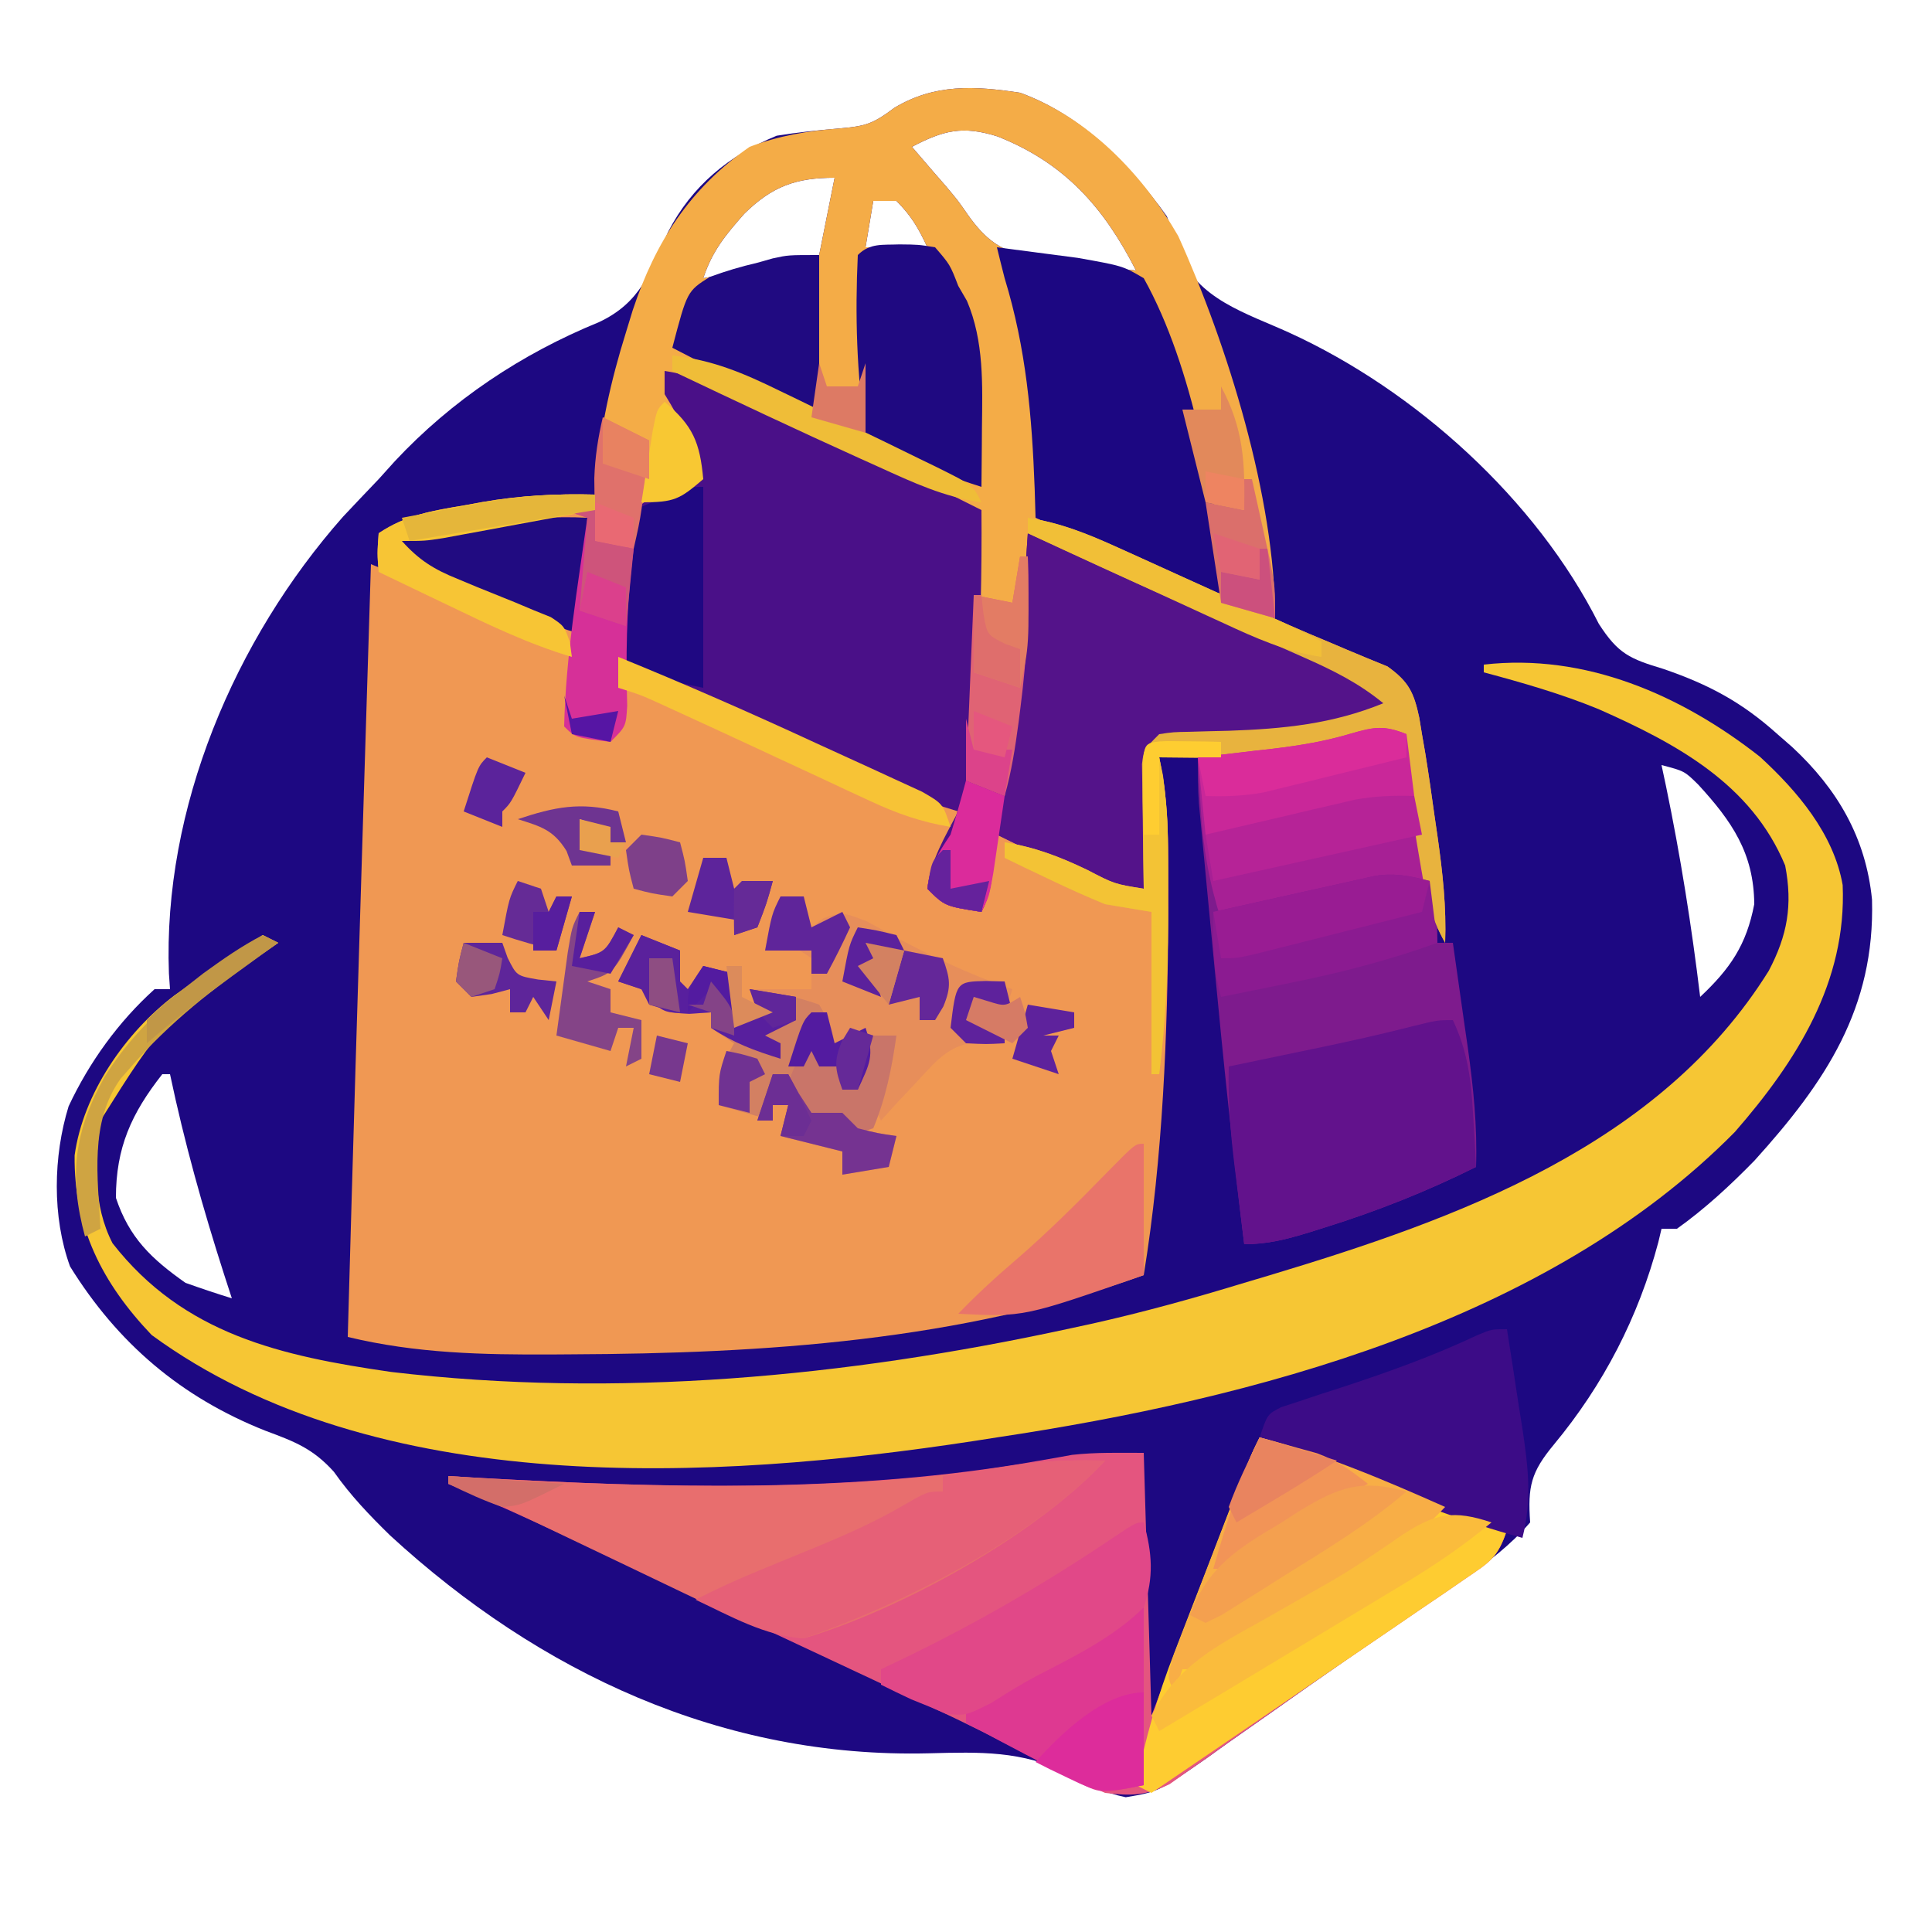 <?xml version="1.0" encoding="UTF-8"?>
<svg version="1.1" xmlns="http://www.w3.org/2000/svg" width="250" height="250">
<path d="M0 0 C7.998 2.908 14.109 9.194 19 16 C19.572 17.524 20.097 19.066 20.562 20.625 C22.889 26.725 29.285 28.517 34.828 31.047 C51.123 38.491 66.768 52.583 74.891 68.73 C77.4 72.62 78.891 73.246 83.25 74.562 C89.131 76.582 93.391 78.858 98 83 C98.626 83.547 99.253 84.093 99.898 84.656 C105.748 90.086 109.445 96.389 110.238 104.41 C110.631 118.443 104.235 128.002 95.035 138.172 C91.908 141.374 88.647 144.395 85 147 C84.34 147 83.68 147 83 147 C82.797 147.857 82.797 147.857 82.59 148.73 C80.011 158.445 75.484 167.201 69.062 174.938 C66.118 178.494 65.674 180.33 66 185 C63.442 187.95 60.554 190.154 57.352 192.363 C56.439 192.996 55.526 193.629 54.586 194.281 C53.609 194.952 52.632 195.622 51.625 196.312 C50.615 197.007 49.605 197.702 48.565 198.418 C46.447 199.874 44.328 201.33 42.208 202.784 C39.056 204.962 35.926 207.17 32.801 209.387 C30.847 210.758 28.892 212.129 26.938 213.5 C26.029 214.153 25.12 214.805 24.184 215.478 C17.897 219.848 17.897 219.848 13.672 220.562 C10.783 219.954 8.844 219.006 6.312 217.5 C0.171 214.513 -5.154 214.707 -11.811 214.876 C-38.478 215.54 -62.186 204.452 -81.508 186.695 C-84.194 184.069 -86.626 181.531 -88.793 178.453 C-91.515 175.427 -93.889 174.537 -97.688 173.125 C-108.567 168.8 -116.76 161.839 -122.938 151.875 C-125.271 145.461 -125.112 137.603 -123.121 131.152 C-120.454 125.456 -116.683 120.223 -112 116 C-111.34 116 -110.68 116 -110 116 C-110.046 115.331 -110.093 114.662 -110.141 113.973 C-110.944 92.602 -101.636 70.735 -87.625 54.875 C-86.091 53.243 -84.549 51.618 -83 50 C-82.313 49.238 -81.626 48.476 -80.918 47.691 C-73.526 39.778 -64.517 33.782 -54.5 29.688 C-49.146 27.18 -47.838 23.251 -45.555 18.02 C-42.478 12.043 -37.663 8.094 -31.5 5.562 C-28.785 5.126 -26.17 4.849 -23.438 4.625 C-20.025 4.322 -19.113 4.085 -16.25 1.938 C-11.023 -1.179 -5.919 -0.893 0 0 Z M-14 7 C-13.625 7.436 -13.25 7.871 -12.863 8.32 C-12.352 8.916 -11.84 9.511 -11.312 10.125 C-10.481 11.078 -10.481 11.078 -9.633 12.051 C-8 14 -8 14 -6.805 15.73 C-4.484 19.017 -2.567 20.413 1.25 21.312 C2.828 21.575 4.412 21.803 6 22 C7.278 22.164 7.278 22.164 8.582 22.332 C10.718 22.584 12.859 22.796 15 23 C10.817 14.802 5.767 9.091 -2.926 5.652 C-7.443 4.232 -9.929 4.866 -14 7 Z M-35.684 15.652 C-38.13 18.427 -39.818 20.453 -41 24 C-39.25 23.689 -37.5 23.376 -35.75 23.062 C-34.775 22.888 -33.801 22.714 -32.797 22.535 C-30.516 22.099 -28.253 21.563 -26 21 C-25.34 17.7 -24.68 14.4 -24 11 C-28.995 11 -32.067 12.103 -35.684 15.652 Z M-19 14 C-19.33 15.98 -19.66 17.96 -20 20 C-17.36 20 -14.72 20 -12 20 C-13.152 17.532 -14.048 15.952 -16 14 C-16.99 14 -17.98 14 -19 14 Z M83 87 C83.193 87.909 83.387 88.818 83.586 89.754 C85.462 98.807 86.893 107.82 88 117 C91.895 113.339 93.992 110.272 95 105 C94.954 98.405 92.102 94.265 87.754 89.531 C85.971 87.776 85.971 87.776 83 87 Z M-111 127 C-115.005 132.087 -117 136.515 -117 143 C-115.275 148.175 -112.413 150.885 -108 154 C-106.014 154.708 -104.015 155.382 -102 156 C-102.326 154.996 -102.652 153.992 -102.988 152.957 C-105.744 144.368 -108.139 135.834 -110 127 C-110.33 127 -110.66 127 -111 127 Z " fill="#1D0882" transform="translate(132,12)"/>
<path d="M0 0 C0 1.32 0 2.64 0 4 C2.475 4.495 2.475 4.495 5 5 C4.67 9.62 4.34 14.24 4 19 C5.847 19.857 7.694 20.714 9.598 21.598 C34.975 33.376 34.975 33.376 47 39 C46.25 43.75 46.25 43.75 44 46 C43.932 48.066 43.932 48.066 45 50 C47.49 51.297 47.49 51.297 50 52 C50.66 48.7 51.32 45.4 52 42 C57.106 43.518 61.805 45.706 66.609 47.977 C68.873 49.131 68.873 49.131 71 49 C70.977 47.724 70.954 46.448 70.93 45.133 C70.911 43.464 70.893 41.794 70.875 40.125 C70.858 39.283 70.841 38.441 70.824 37.574 C70.818 36.769 70.811 35.963 70.805 35.133 C70.794 34.389 70.784 33.646 70.773 32.879 C71 31 71 31 73 29 C74.812 28.729 74.812 28.729 77 28.691 C77.801 28.668 78.601 28.645 79.427 28.621 C80.276 28.602 81.125 28.582 82 28.562 C89.055 28.314 95.393 27.7 102 25 C98.793 22.373 95.508 20.746 91.723 19.074 C90.812 18.669 90.812 18.669 89.883 18.256 C87.945 17.395 86.004 16.541 84.062 15.688 C81.532 14.568 79.002 13.446 76.473 12.324 C75.853 12.05 75.234 11.776 74.596 11.494 C68.365 8.732 62.179 5.877 56 3 C56 2.34 56 1.68 56 1 C60.108 1.647 63.523 2.983 67.305 4.695 C68.2 5.098 68.2 5.098 69.113 5.508 C71.037 6.375 72.956 7.249 74.875 8.125 C76.19 8.724 77.506 9.323 78.822 9.922 C80.768 10.809 82.714 11.696 84.659 12.585 C88.142 14.173 91.639 15.709 95.176 17.172 C95.875 17.469 96.575 17.767 97.295 18.074 C99.038 18.812 100.79 19.528 102.543 20.242 C105.296 22.212 105.959 23.61 106.656 26.891 C106.77 27.587 106.883 28.283 107 29 C107.14 29.804 107.28 30.609 107.424 31.438 C107.864 34.141 108.251 36.849 108.625 39.562 C108.826 40.942 108.826 40.942 109.031 42.35 C109.678 46.937 110.17 51.354 110 56 C108.251 52.887 107.515 50.092 106.93 46.578 C106.756 45.553 106.582 44.529 106.402 43.473 C106.228 42.409 106.054 41.346 105.875 40.25 C105.602 38.632 105.602 38.632 105.324 36.98 C104.877 34.321 104.436 31.661 104 29 C103.348 29.133 102.695 29.266 102.023 29.402 C99.35 29.942 96.676 30.472 94 31 C92.966 31.205 91.932 31.41 90.867 31.621 C87.278 32.095 83.737 32.108 80.125 32.062 C79.437 32.058 78.748 32.053 78.039 32.049 C76.359 32.037 74.68 32.019 73 32 C73.161 32.762 73.322 33.524 73.488 34.309 C74.172 39.242 74.191 44.088 74.188 49.062 C74.187 50.14 74.187 51.217 74.187 52.328 C74.082 67.82 73.493 83.686 71 99 C47.296 107.514 21.894 109.146 -3.062 109.25 C-4.27 109.258 -4.27 109.258 -5.502 109.267 C-14.538 109.312 -23.158 109.135 -32 107 C-31.36 83.769 -30.654 60.541 -29.938 37.312 C-29.914 36.565 -29.891 35.818 -29.868 35.048 C-29.579 25.699 -29.29 16.349 -29 7 C-27.088 7.79 -25.176 8.581 -23.265 9.374 C-22.2 9.814 -21.135 10.255 -20.039 10.709 C-16.356 12.273 -12.814 13.995 -9.25 15.812 C-8.636 16.124 -8.023 16.435 -7.391 16.756 C-5.925 17.5 -4.462 18.249 -3 19 C-3.662 15.911 -3.662 15.911 -5.934 14.881 C-6.76 14.539 -7.586 14.196 -8.438 13.844 C-9.332 13.461 -10.227 13.078 -11.148 12.684 C-12.089 12.293 -13.03 11.902 -14 11.5 C-15.858 10.729 -17.713 9.948 -19.562 9.156 C-20.389 8.814 -21.215 8.472 -22.066 8.119 C-24 7 -24 7 -25 4 C-21.584 3.327 -18.167 2.663 -14.75 2 C-13.782 1.809 -12.814 1.618 -11.816 1.422 C-10.882 1.241 -9.947 1.061 -8.984 0.875 C-8.126 0.707 -7.267 0.54 -6.382 0.367 C-4 0 -4 0 0 0 Z " fill="#F09853" transform="translate(77,66)"/>
<path d="M0 0 C8.805 3.202 15.854 10.533 20.461 18.539 C26.833 32.622 33 52.465 33 68 C26.298 65.937 19.986 63.314 13.625 60.375 C11.868 59.569 10.11 58.764 8.352 57.961 C7.587 57.608 6.822 57.255 6.034 56.892 C3.868 55.905 3.868 55.905 1 55 C1 55.66 1 56.32 1 57 C1.546 57.168 2.092 57.336 2.655 57.509 C8.327 59.318 13.597 61.569 18.938 64.188 C28.206 68.659 37.576 72.868 47 77 C47 77.99 47 78.98 47 80 C39.562 83.04 32.267 83.453 24.339 83.709 C20.347 83.437 20.347 83.437 17 85 C16.914 86.343 16.893 87.69 16.902 89.035 C16.906 89.844 16.909 90.653 16.912 91.486 C16.92 92.336 16.929 93.187 16.938 94.062 C16.942 94.917 16.947 95.771 16.951 96.65 C16.963 98.767 16.981 100.883 17 103 C13.514 104.162 13.136 103.886 9.988 102.348 C9.231 101.983 8.474 101.619 7.693 101.244 C6.908 100.854 6.122 100.464 5.312 100.062 C4.515 99.676 3.718 99.29 2.896 98.893 C0.927 97.937 -1.038 96.973 -3 96 C-3.144 97.279 -3.289 98.558 -3.438 99.875 C-3.706 102.257 -3.922 103.845 -5 106 C-9.75 105.25 -9.75 105.25 -12 103 C-11.608 99.338 -9.684 96.222 -8 93 C-9.257 92.609 -9.257 92.609 -10.539 92.211 C-14.27 90.906 -17.809 89.32 -21.375 87.629 C-22.063 87.306 -22.75 86.983 -23.458 86.65 C-25.64 85.624 -27.82 84.593 -30 83.562 C-31.463 82.874 -32.927 82.186 -34.391 81.498 C-40.289 78.721 -46.179 75.937 -52 73 C-51.036 63.59 -51.036 63.59 -50 59 C-51.65 58.67 -53.3 58.34 -55 58 C-55 56.68 -55 55.36 -55 54 C-55.651 54.121 -56.301 54.242 -56.972 54.367 C-59.918 54.914 -62.865 55.457 -65.812 56 C-66.837 56.191 -67.861 56.382 -68.916 56.578 C-69.899 56.759 -70.882 56.939 -71.895 57.125 C-73.253 57.376 -73.253 57.376 -74.64 57.633 C-77 58 -77 58 -80 58 C-77.8 60.455 -75.854 61.678 -72.805 62.902 C-71.608 63.402 -71.608 63.402 -70.387 63.912 C-68.707 64.598 -67.025 65.278 -65.34 65.951 C-64.544 66.286 -63.749 66.62 -62.93 66.965 C-62.2 67.26 -61.47 67.555 -60.718 67.859 C-59 69 -59 69 -58.254 71.127 C-58.17 71.745 -58.086 72.363 -58 73 C-63.567 71.339 -68.658 68.889 -73.875 66.375 C-74.754 65.955 -75.633 65.535 -76.539 65.102 C-78.694 64.071 -80.848 63.037 -83 62 C-83.188 59.625 -83.188 59.625 -83 57 C-79.389 54.593 -76.002 54.081 -71.812 53.375 C-70.717 53.174 -70.717 53.174 -69.6 52.969 C-64.666 52.112 -60.006 51.875 -55 52 C-54.963 51.406 -54.925 50.811 -54.887 50.199 C-54.356 43.514 -53 37.393 -51 31 C-50.711 30.056 -50.422 29.113 -50.125 28.141 C-47.189 19.284 -42.722 12.358 -35 7 C-31.116 5.534 -27.539 4.942 -23.438 4.625 C-20.025 4.322 -19.113 4.085 -16.25 1.938 C-11.023 -1.179 -5.919 -0.893 0 0 Z M-14 7 C-13.625 7.436 -13.25 7.871 -12.863 8.32 C-12.352 8.916 -11.84 9.511 -11.312 10.125 C-10.481 11.078 -10.481 11.078 -9.633 12.051 C-8 14 -8 14 -6.805 15.73 C-4.484 19.017 -2.567 20.413 1.25 21.312 C2.828 21.575 4.412 21.803 6 22 C7.278 22.164 7.278 22.164 8.582 22.332 C10.718 22.584 12.859 22.796 15 23 C10.817 14.802 5.767 9.091 -2.926 5.652 C-7.443 4.232 -9.929 4.866 -14 7 Z M-35.684 15.652 C-38.13 18.427 -39.818 20.453 -41 24 C-39.25 23.689 -37.5 23.376 -35.75 23.062 C-34.775 22.888 -33.801 22.714 -32.797 22.535 C-30.516 22.099 -28.253 21.563 -26 21 C-25.34 17.7 -24.68 14.4 -24 11 C-28.995 11 -32.067 12.103 -35.684 15.652 Z M-19 14 C-19.33 15.98 -19.66 17.96 -20 20 C-17.36 20 -14.72 20 -12 20 C-13.152 17.532 -14.048 15.952 -16 14 C-16.99 14 -17.98 14 -19 14 Z " fill="#F4AC47" transform="translate(132,12)"/>
<path d="M0 0 C4.15 0.641 7.537 2.021 11.332 3.801 C11.927 4.078 12.523 4.356 13.136 4.642 C15.031 5.527 16.922 6.42 18.812 7.312 C20.071 7.901 21.329 8.489 22.588 9.076 C28.768 11.967 34.917 14.909 41 18 C41.071 25.911 40.858 33.785 40.5 41.688 C40.452 42.783 40.405 43.878 40.355 45.006 C40.239 47.671 40.121 50.335 40 53 C41.32 53.66 42.64 54.32 44 55 C45.174 43.675 46.285 32.365 47 21 C53.252 22.924 59.069 25.31 64.938 28.188 C74.206 32.659 83.576 36.868 93 41 C93 41.99 93 42.98 93 44 C85.562 47.04 78.267 47.453 70.339 47.709 C66.347 47.437 66.347 47.437 63 49 C62.914 50.343 62.893 51.69 62.902 53.035 C62.906 53.844 62.909 54.653 62.912 55.486 C62.92 56.336 62.929 57.187 62.938 58.062 C62.942 58.917 62.947 59.771 62.951 60.65 C62.963 62.767 62.981 64.883 63 67 C59.514 68.162 59.136 67.886 55.988 66.348 C55.231 65.983 54.474 65.619 53.693 65.244 C52.515 64.659 52.515 64.659 51.312 64.062 C50.515 63.676 49.718 63.29 48.896 62.893 C46.927 61.937 44.962 60.973 43 60 C42.856 61.279 42.711 62.557 42.562 63.875 C42.294 66.257 42.078 67.845 41 70 C36.25 69.25 36.25 69.25 34 67 C34.392 63.338 36.316 60.222 38 57 C37.162 56.74 36.324 56.479 35.461 56.211 C31.73 54.906 28.191 53.32 24.625 51.629 C23.594 51.144 23.594 51.144 22.542 50.65 C20.36 49.624 18.18 48.593 16 47.562 C14.537 46.874 13.073 46.186 11.609 45.498 C5.711 42.721 -0.179 39.937 -6 37 C-5.896 33.911 -5.706 30.834 -5.5 27.75 C-5.472 26.877 -5.443 26.005 -5.414 25.105 C-5.216 22.504 -4.973 20.425 -4 18 C-1.528 16.024 0.994 14.943 4 14 C3.484 9.559 2.342 6.768 0 3 C0 2.01 0 1.02 0 0 Z " fill="#4A1088" transform="translate(86,48)"/>
<path d="M0 0 C7.442 2.056 14.508 4.708 21.625 7.688 C22.629 8.103 23.633 8.519 24.668 8.947 C27.114 9.961 29.558 10.978 32 12 C30.792 15.623 29.746 16.147 26.645 18.266 C25.722 18.902 24.8 19.538 23.849 20.193 C22.847 20.872 21.845 21.551 20.812 22.25 C19.277 23.299 19.277 23.299 17.711 24.369 C15.561 25.838 13.41 27.304 11.257 28.768 C8.079 30.946 4.931 33.161 1.789 35.391 C-0.161 36.761 -2.112 38.13 -4.062 39.5 C-5.425 40.479 -5.425 40.479 -6.815 41.478 C-7.672 42.073 -8.528 42.668 -9.41 43.281 C-10.526 44.071 -10.526 44.071 -11.664 44.877 C-14.749 46.36 -16.597 46.418 -20 46 C-22.573 44.917 -24.918 43.802 -27.359 42.48 C-28.785 41.738 -30.211 40.998 -31.639 40.259 C-32.363 39.881 -33.088 39.503 -33.835 39.113 C-37.191 37.388 -40.599 35.777 -44.016 34.176 C-45.015 33.706 -45.015 33.706 -46.034 33.226 C-48.105 32.253 -50.178 31.283 -52.25 30.312 C-53.722 29.622 -55.195 28.931 -56.667 28.24 C-61.11 26.156 -65.554 24.077 -70 22 C-70.696 21.675 -71.393 21.349 -72.111 21.014 C-76.634 18.901 -81.16 16.793 -85.688 14.688 C-86.832 14.155 -87.976 13.622 -89.155 13.073 C-94.406 10.637 -99.661 8.238 -105 6 C-105 5.67 -105 5.34 -105 5 C-103.797 5.072 -102.595 5.144 -101.355 5.219 C-77.097 6.577 -52.557 7.259 -28.555 3.016 C-27.803 2.886 -27.052 2.755 -26.277 2.621 C-25.291 2.442 -25.291 2.442 -24.285 2.26 C-21.209 1.91 -18.096 2 -15 2 C-14.67 13.22 -14.34 24.44 -14 36 C-13.073 33.569 -12.146 31.138 -11.191 28.633 C-10.295 26.283 -9.398 23.933 -8.501 21.583 C-7.877 19.948 -7.253 18.313 -6.63 16.677 C-5.735 14.329 -4.838 11.981 -3.941 9.633 C-3.662 8.899 -3.383 8.166 -3.095 7.41 C-1.114 2.228 -1.114 2.228 0 0 Z " fill="#E4557F" transform="translate(163,186)"/>
<path d="M0 0 C13.112 -1.5 25.537 3.919 35.723 11.914 C40.562 16.347 45.283 21.899 46.441 28.523 C46.974 41.061 40.511 51.273 32.484 60.484 C8.184 85.09 -29.883 95.032 -63 100 C-63.974 100.152 -64.949 100.305 -65.953 100.462 C-99.588 105.618 -143.359 107.989 -172.375 86.75 C-178.765 80.055 -182.466 72.773 -182.344 63.5 C-181.246 55.517 -175.8 47.654 -169.462 42.829 C-165.713 40.11 -161.875 37.535 -158 35 C-157.34 35.33 -156.68 35.66 -156 36 C-156.701 36.485 -157.403 36.969 -158.125 37.469 C-170.939 46.185 -170.939 46.185 -179 59 C-179.71 64.417 -179.99 69.903 -177.438 74.875 C-168.229 86.68 -155.617 89.473 -141.373 91.531 C-112.224 94.974 -82.555 92.165 -54 86 C-52.331 85.64 -52.331 85.64 -50.627 85.272 C-43.996 83.785 -37.498 81.985 -31 80 C-29.931 79.682 -28.863 79.364 -27.762 79.036 C-3.372 71.698 22.761 62.286 36.875 39.625 C39.293 35.024 39.988 31.12 39 26 C34.628 15.435 24.911 10.216 14.861 5.764 C10.035 3.783 5.035 2.347 0 1 C0 0.67 0 0.34 0 0 Z " fill="#F6C634" transform="translate(192,86)"/>
<path d="M0 0 C0.672 3.749 1.337 7.499 2 11.25 C2.191 12.313 2.382 13.377 2.578 14.473 C2.759 15.497 2.939 16.522 3.125 17.578 C3.293 18.521 3.46 19.463 3.633 20.435 C4 23 4 23 4 27 C4.66 27 5.32 27 6 27 C6.508 30.52 7.005 34.041 7.5 37.562 C7.643 38.553 7.786 39.544 7.934 40.564 C8.659 45.765 9.177 50.75 9 56 C2.659 59.157 -3.749 61.701 -10.5 63.812 C-11.194 64.031 -11.888 64.25 -12.604 64.475 C-15.511 65.362 -17.943 66 -21 66 C-22.473 54.014 -23.725 42.015 -24.86 29.993 C-25.129 27.145 -25.402 24.298 -25.676 21.451 C-25.849 19.628 -26.022 17.804 -26.195 15.98 C-26.277 15.136 -26.358 14.291 -26.441 13.421 C-26.515 12.635 -26.589 11.849 -26.665 11.04 C-26.73 10.354 -26.795 9.668 -26.862 8.961 C-27.002 6.978 -27 4.988 -27 3 C-25.389 2.818 -25.389 2.818 -23.746 2.633 C-22.31 2.464 -20.874 2.295 -19.438 2.125 C-18.733 2.046 -18.029 1.968 -17.303 1.887 C-13.773 1.464 -10.65 0.895 -7.223 -0.133 C-4.012 -0.997 -3.026 -0.933 0 0 Z " fill="#7E1B8D" transform="translate(182,95)"/>
<path d="M0 0 C6.252 1.924 12.069 4.31 17.938 7.188 C27.206 11.659 36.576 15.868 46 20 C46 20.99 46 21.98 46 23 C38.562 26.04 31.267 26.453 23.339 26.709 C19.347 26.437 19.347 26.437 16 28 C15.914 29.343 15.893 30.69 15.902 32.035 C15.907 33.248 15.907 33.248 15.912 34.486 C15.92 35.336 15.929 36.187 15.938 37.062 C15.942 37.917 15.947 38.771 15.951 39.65 C15.963 41.767 15.981 43.883 16 46 C12.514 47.162 12.136 46.886 8.988 45.348 C7.852 44.801 7.852 44.801 6.693 44.244 C5.908 43.854 5.122 43.464 4.312 43.062 C3.515 42.676 2.718 42.29 1.896 41.893 C-0.073 40.937 -2.038 39.973 -4 39 C-4.144 40.279 -4.289 41.557 -4.438 42.875 C-4.706 45.257 -4.922 46.845 -6 49 C-10.75 48.25 -10.75 48.25 -13 46 C-12.611 42.987 -11.735 41.603 -10 39 C-9.292 36.679 -8.62 34.346 -8 32 C-6.35 32.66 -4.7 33.32 -3 34 C-1.826 22.675 -0.715 11.365 0 0 Z " fill="#54138A" transform="translate(133,69)"/>
<path d="M0 0 C7.442 2.056 14.508 4.708 21.625 7.688 C22.629 8.103 23.633 8.519 24.668 8.947 C27.114 9.961 29.558 10.978 32 12 C30.792 15.623 29.746 16.147 26.645 18.266 C25.722 18.902 24.799 19.538 23.848 20.193 C22.846 20.872 21.845 21.551 20.812 22.25 C19.793 22.949 18.774 23.649 17.724 24.369 C14.488 26.587 11.244 28.794 8 31 C5.859 32.463 3.718 33.927 1.578 35.391 C-3.609 38.936 -8.802 42.472 -14 46 C-14.66 45.67 -15.32 45.34 -16 45 C-14.817 39.016 -13.221 33.429 -10.996 27.754 C-10.713 27.017 -10.429 26.28 -10.137 25.52 C-9.243 23.198 -8.341 20.881 -7.438 18.562 C-6.828 16.983 -6.219 15.403 -5.611 13.822 C-1.217 2.434 -1.217 2.434 0 0 Z " fill="#FECC31" transform="translate(163,186)"/>
<path d="M0 0 C-8.934 9.613 -26.363 19.286 -39 23 C-43.823 22.495 -47.88 20.335 -52.188 18.254 C-52.968 17.883 -53.748 17.512 -54.552 17.129 C-57.037 15.946 -59.519 14.754 -62 13.562 C-64.482 12.376 -66.965 11.19 -69.448 10.007 C-70.991 9.271 -72.533 8.533 -74.073 7.793 C-77.675 6.07 -81.266 4.423 -85 3 C-85 2.67 -85 2.34 -85 2 C-83.797 2.072 -82.595 2.144 -81.355 2.219 C-57.688 3.544 -33.648 4.261 -10.184 0.402 C-6.759 -0.03 -3.448 -0.065 0 0 Z " fill="#E86E6E" transform="translate(143,189)"/>
<path d="M0 0 C2.23 0.284 4.459 0.577 6.688 0.875 C7.929 1.037 9.17 1.2 10.449 1.367 C16.293 2.409 16.293 2.409 19 4 C25.5 15.646 28.018 31.901 30 45 C26.433 44.398 23.422 43.438 20.137 41.934 C19.25 41.531 18.364 41.128 17.451 40.713 C16.539 40.292 15.627 39.871 14.688 39.438 C13.756 39.013 12.825 38.588 11.865 38.15 C9.575 37.105 7.286 36.055 5 35 C4.963 33.768 4.925 32.535 4.887 31.266 C4.535 21.811 3.787 13.104 1 4 C0.659 2.669 0.322 1.336 0 0 Z " fill="#1C0782" transform="translate(129,32)"/>
<path d="M0 0 C0.99 0 1.98 0 3 0 C3.33 1.32 3.66 2.64 4 4 C4.521 3.604 5.042 3.209 5.578 2.801 C8 2 8 2 11.172 3.23 C12.372 3.868 13.565 4.521 14.75 5.188 C19.744 7.851 24.637 10.177 30 12 C29.67 12.99 29.34 13.98 29 15 C27.68 14.67 26.36 14.34 25 14 C25 14.66 25 15.32 25 16 C26.32 16.33 27.64 16.66 29 17 C29 17.66 29 18.32 29 19 C28.121 18.897 27.242 18.794 26.336 18.688 C21.881 19.105 20.622 20.76 17.625 24 C16.751 24.928 15.877 25.856 14.977 26.812 C14.324 27.534 13.672 28.256 13 29 C12 27 12 27 12.559 24.836 C12.994 23.618 12.994 23.618 13.438 22.375 C13.869 21.149 13.869 21.149 14.309 19.898 C14.537 19.272 14.765 18.645 15 18 C14.01 18 13.02 18 12 18 C11.34 20.31 10.68 22.62 10 25 C9.34 25 8.68 25 8 25 C8 24.01 8 23.02 8 22 C7.01 22 6.02 22 5 22 C4.67 21.34 4.34 20.68 4 20 C2.802 22.329 2.802 22.329 2 25 C2.66 25.99 3.32 26.98 4 28 C5.32 28 6.64 28 8 28 C8.66 28.66 9.32 29.32 10 30 C12.571 30.648 12.571 30.648 15 31 C14.67 32.32 14.34 33.64 14 35 C11.03 35.495 11.03 35.495 8 36 C8 35.01 8 34.02 8 33 C7.423 32.856 6.845 32.711 6.25 32.562 C4.167 32.042 2.083 31.521 0 31 C0.33 29.68 0.66 28.36 1 27 C0.34 27 -0.32 27 -1 27 C-1 27.66 -1 28.32 -1 29 C-3.31 28.34 -5.62 27.68 -8 27 C-8 23.233 -7.765 22.088 -6 19 C-6.99 18.34 -7.98 17.68 -9 17 C-9 16.34 -9 15.68 -9 15 C-9.928 15.062 -10.856 15.124 -11.812 15.188 C-15 15 -15 15 -16.688 13.562 C-17.121 13.047 -17.554 12.531 -18 12 C-18.99 11.67 -19.98 11.34 -21 11 C-20.01 9.02 -19.02 7.04 -18 5 C-15.525 5.99 -15.525 5.99 -13 7 C-13 8.32 -13 9.64 -13 11 C-12.67 11.33 -12.34 11.66 -12 12 C-11.34 11.01 -10.68 10.02 -10 9 C-8.68 9.33 -7.36 9.66 -6 10 C-5.67 11.98 -5.34 13.96 -5 16 C-4.34 15.34 -3.68 14.68 -3 14 C-3.33 13.34 -3.66 12.68 -4 12 C-1.36 12 1.28 12 4 12 C4 10.68 4 9.36 4 8 C3.01 7.34 2.02 6.68 1 6 C0.01 6.33 -0.98 6.66 -2 7 C-1.125 2.25 -1.125 2.25 0 0 Z " fill="#E78E5A" transform="translate(101,116)"/>
<path d="M0 0 C1.945 4.134 2.37 7.77 2.625 12.312 C2.7 13.567 2.775 14.821 2.852 16.113 C2.901 17.066 2.95 18.019 3 19 C-3.341 22.157 -9.749 24.701 -16.5 26.812 C-17.541 27.141 -17.541 27.141 -18.604 27.475 C-21.511 28.362 -23.943 29 -27 29 C-27.338 26.292 -27.67 23.584 -28 20.875 C-28.095 20.114 -28.191 19.354 -28.289 18.57 C-28.798 14.351 -29.109 10.26 -29 6 C-27.721 5.734 -26.442 5.469 -25.125 5.195 C-23.417 4.839 -21.708 4.482 -20 4.125 C-18.741 3.864 -18.741 3.864 -17.457 3.598 C-13.45 2.759 -9.466 1.884 -5.5 0.867 C-2 0 -2 0 0 0 Z " fill="#62128C" transform="translate(188,132)"/>
<path d="M0 0 C0.99 6.27 1.98 12.54 3 19 C1.051 19.124 1.051 19.124 -0.938 19.25 C-8.778 20.008 -16.375 22.098 -24 24 C-25.547 19.113 -26.331 14.715 -26.625 9.562 C-26.737 7.708 -26.737 7.708 -26.852 5.816 C-26.925 4.422 -26.925 4.422 -27 3 C-25.389 2.818 -25.389 2.818 -23.746 2.633 C-22.31 2.464 -20.874 2.295 -19.438 2.125 C-18.733 2.046 -18.029 1.968 -17.303 1.887 C-13.773 1.464 -10.65 0.895 -7.223 -0.133 C-4 -1 -4 -1 0 0 Z " fill="#A72095" transform="translate(182,95)"/>
<path d="M0 0 C0.536 3.373 1.051 6.748 1.562 10.125 C1.79 11.552 1.79 11.552 2.021 13.008 C2.756 17.93 3.247 22.093 2 27 C-5.817 24.876 -13.179 21.984 -20.625 18.812 C-21.725 18.349 -22.824 17.886 -23.957 17.408 C-26.64 16.277 -29.321 15.141 -32 14 C-31 11 -31 11 -29.193 10.08 C-28.418 9.828 -27.643 9.576 -26.844 9.316 C-25.985 9.028 -25.127 8.74 -24.242 8.443 C-23.337 8.153 -22.432 7.862 -21.5 7.562 C-15.436 5.572 -9.571 3.48 -3.795 0.75 C-2 0 -2 0 0 0 Z " fill="#3C0C87" transform="translate(195,172)"/>
<path d="M0 0 C8.37 2.199 16.118 5.491 24 9 C21.364 11.794 18.824 13.896 15.516 15.84 C14.662 16.346 13.809 16.852 12.93 17.373 C12.045 17.889 11.161 18.406 10.25 18.938 C8.505 19.967 6.76 20.997 5.016 22.027 C4.173 22.522 3.331 23.017 2.463 23.527 C-0.541 25.324 -3.485 27.206 -6.415 29.119 C-8 30 -8 30 -10 30 C-10.33 30.99 -10.66 31.98 -11 33 C-12 31 -12 31 -11.12 28.143 C-10.66 26.951 -10.2 25.759 -9.727 24.531 C-9.483 23.895 -9.24 23.259 -8.99 22.604 C-8.209 20.566 -7.417 18.533 -6.625 16.5 C-6.098 15.129 -5.572 13.758 -5.047 12.387 C-1.236 2.471 -1.236 2.471 0 0 Z " fill="#F8AE46" transform="translate(163,186)"/>
<path d="M0 0 C4.108 0.647 7.523 1.983 11.305 3.695 C12.2 4.098 12.2 4.098 13.113 4.508 C15.037 5.375 16.956 6.249 18.875 7.125 C20.19 7.724 21.506 8.323 22.822 8.922 C24.768 9.809 26.714 10.696 28.659 11.585 C32.142 13.173 35.639 14.709 39.176 16.172 C39.875 16.469 40.575 16.767 41.295 17.074 C43.038 17.812 44.79 18.528 46.543 19.242 C49.296 21.212 49.959 22.61 50.656 25.891 C50.827 26.935 50.827 26.935 51 28 C51.14 28.804 51.28 29.609 51.424 30.438 C51.864 33.141 52.251 35.849 52.625 38.562 C52.826 39.942 52.826 39.942 53.031 41.35 C53.678 45.937 54.17 50.354 54 55 C52.251 51.887 51.515 49.092 50.93 45.578 C50.756 44.553 50.582 43.529 50.402 42.473 C50.228 41.409 50.054 40.346 49.875 39.25 C49.693 38.171 49.511 37.092 49.324 35.98 C48.877 33.321 48.436 30.661 48 28 C47.022 28.199 47.022 28.199 46.023 28.402 C43.35 28.942 40.676 29.472 38 30 C36.966 30.205 35.932 30.41 34.867 30.621 C31.278 31.095 27.737 31.108 24.125 31.062 C23.092 31.056 23.092 31.056 22.039 31.049 C20.359 31.037 18.68 31.019 17 31 C17.162 31.872 17.325 32.745 17.492 33.644 C17.959 36.729 18.129 39.588 18.133 42.703 C18.135 44.298 18.135 44.298 18.137 45.926 C18.133 47.023 18.129 48.12 18.125 49.25 C18.129 50.332 18.133 51.413 18.137 52.527 C18.129 59.08 17.802 65.496 17 72 C16.67 72 16.34 72 16 72 C16 65.07 16 58.14 16 51 C14.02 50.67 12.04 50.34 10 50 C7.68 49.046 5.387 48.022 3.125 46.938 C1.973 46.39 0.82 45.842 -0.367 45.277 C-1.236 44.856 -2.105 44.434 -3 44 C-3 43.34 -3 42.68 -3 42 C0.925 42.622 4.11 43.849 7.688 45.562 C11.201 47.392 11.201 47.392 15 48 C14.977 46.724 14.954 45.448 14.93 44.133 C14.911 42.464 14.893 40.794 14.875 39.125 C14.858 38.283 14.841 37.441 14.824 36.574 C14.818 35.769 14.811 34.963 14.805 34.133 C14.794 33.389 14.784 32.646 14.773 31.879 C15 30 15 30 17 28 C18.812 27.729 18.812 27.729 21 27.691 C21.801 27.668 22.601 27.645 23.427 27.621 C24.7 27.592 24.7 27.592 26 27.562 C33.055 27.314 39.393 26.7 46 24 C42.793 21.373 39.508 19.746 35.723 18.074 C35.115 17.804 34.508 17.534 33.883 17.256 C31.945 16.395 30.004 15.541 28.062 14.688 C25.532 13.568 23.002 12.446 20.473 11.324 C19.544 10.913 19.544 10.913 18.596 10.494 C12.365 7.732 6.179 4.877 0 2 C0 1.34 0 0.68 0 0 Z " fill="#E8B33E" transform="translate(133,67)"/>
<path d="M0 0 C-9.276 9.981 -26.134 18.586 -39 23 C-43.977 22.724 -48.546 20.086 -53 18 C-50.276 16.604 -47.532 15.356 -44.699 14.195 C-43.886 13.859 -43.074 13.522 -42.236 13.176 C-40.55 12.481 -38.862 11.788 -37.174 11.098 C-33.32 9.498 -29.62 7.859 -26.02 5.742 C-23 4 -23 4 -21 4 C-21 3.34 -21 2.68 -21 2 C-18.813 1.66 -16.626 1.329 -14.438 1 C-13.219 0.814 -12.001 0.629 -10.746 0.438 C-7.124 0.014 -3.643 -0.075 0 0 Z " fill="#E66077" transform="translate(143,189)"/>
<path d="M0 0 C2.465 0.023 2.465 0.023 4.625 0.375 C6.562 2.625 6.562 2.625 7.625 5.375 C8.182 6.334 8.182 6.334 8.75 7.312 C10.972 12.549 10.753 18.168 10.688 23.75 C10.683 24.486 10.678 25.222 10.674 25.98 C10.662 27.779 10.644 29.577 10.625 31.375 C7.047 30.234 3.658 29.021 0.312 27.312 C-0.364 26.971 -1.041 26.629 -1.738 26.277 C-3.375 25.375 -3.375 25.375 -4.375 24.375 C-5.537 16.755 -5.735 9.074 -5.375 1.375 C-3.796 -0.204 -2.182 0.092 0 0 Z " fill="#1F0981" transform="translate(116.375,31.625)"/>
<path d="M0 0 C2.475 0.99 2.475 0.99 5 2 C5 3.32 5 4.64 5 6 C5.33 6.33 5.66 6.66 6 7 C6.66 6.01 7.32 5.02 8 4 C9.32 4.33 10.64 4.66 12 5 C12.33 6.98 12.66 8.96 13 11 C13.66 10.34 14.32 9.68 15 9 C14.67 8.34 14.34 7.68 14 7 C17.094 7.427 20.059 7.93 23 9 C24.562 11.625 24.562 11.625 25 14 C26.32 13.34 27.64 12.68 29 12 C30.208 15.623 29.543 16.641 28 20 C27.34 20 26.68 20 26 20 C26 19.01 26 18.02 26 17 C25.01 17 24.02 17 23 17 C22.67 16.34 22.34 15.68 22 15 C20.802 17.329 20.802 17.329 20 20 C20.66 20.99 21.32 21.98 22 23 C23.32 23 24.64 23 26 23 C26.66 23.66 27.32 24.32 28 25 C30.571 25.648 30.571 25.648 33 26 C32.67 27.32 32.34 28.64 32 30 C29.03 30.495 29.03 30.495 26 31 C26 30.01 26 29.02 26 28 C25.422 27.856 24.845 27.711 24.25 27.562 C22.167 27.042 20.083 26.521 18 26 C18.33 24.68 18.66 23.36 19 22 C18.34 22 17.68 22 17 22 C17 22.66 17 23.32 17 24 C14.69 23.34 12.38 22.68 10 22 C10 18.233 10.235 17.088 12 14 C11.01 13.34 10.02 12.68 9 12 C9 11.34 9 10.68 9 10 C8.072 10.062 7.144 10.124 6.188 10.188 C3 10 3 10 1.312 8.562 C0.879 8.047 0.446 7.531 0 7 C-0.99 6.67 -1.98 6.34 -3 6 C-2.01 4.02 -1.02 2.04 0 0 Z " fill="#D38062" transform="translate(83,121)"/>
<path d="M0 0 C0 7.59 0 15.18 0 23 C-5.625 24.125 -5.625 24.125 -8.918 22.383 C-9.615 22.023 -10.311 21.664 -11.029 21.293 C-11.742 20.908 -12.454 20.522 -13.188 20.125 C-13.911 19.747 -14.635 19.37 -15.381 18.98 C-17.26 17.998 -19.13 17 -21 16 C-21.66 15.67 -22.32 15.34 -23 15 C-23 14.34 -23 13.68 -23 13 C-22.082 12.481 -21.164 11.961 -20.219 11.426 C-12.126 6.843 -12.126 6.843 -4.188 2 C-1 0 -1 0 0 0 Z " fill="#DE3991" transform="translate(148,208)"/>
<path d="M0 0 C1.098 4.011 1.328 7.025 0 11 C-3.93 14.878 -9.073 17.393 -13.941 19.905 C-15.939 20.968 -17.816 22.148 -19.727 23.359 C-23 25 -23 25 -25.582 24.77 C-26.318 24.454 -27.054 24.138 -27.812 23.812 C-28.936 23.358 -28.936 23.358 -30.082 22.895 C-31.397 22.281 -32.702 21.649 -34 21 C-34 20.34 -34 19.68 -34 19 C-33.007 18.527 -32.015 18.054 -30.992 17.566 C-21.533 12.987 -12.711 7.872 -4 2 C-1 0 -1 0 0 0 Z " fill="#E14888" transform="translate(148,197)"/>
<path d="M0 0 C0.33 2.64 0.66 5.28 1 8 C-5.278 10.252 -11.525 11.884 -18.062 13.188 C-18.928 13.365 -19.794 13.542 -20.686 13.725 C-22.789 14.155 -24.895 14.578 -27 15 C-28.047 11.274 -28.074 7.87 -28 4 C-25.104 3.354 -22.208 2.708 -19.312 2.062 C-18.496 1.88 -17.679 1.698 -16.838 1.51 C-15.255 1.157 -13.673 0.807 -12.089 0.459 C-10.423 0.093 -8.758 -0.28 -7.094 -0.656 C-4.517 -1.079 -2.511 -0.646 0 0 Z " fill="#8B1B91" transform="translate(185,114)"/>
<path d="M0 0 C0 6.6 0 13.2 0 20 C-4.648 19.07 -8.178 17.588 -12.312 15.438 C-13.28 14.943 -13.28 14.943 -14.268 14.439 C-15.848 13.632 -17.424 12.817 -19 12 C-17.081 4.684 -17.081 4.684 -14.16 2.836 C-12.115 2.082 -10.122 1.493 -8 1 C-7.339 0.813 -6.677 0.626 -5.996 0.434 C-4 0 -4 0 0 0 Z " fill="#200A81" transform="translate(106,33)"/>
<path d="M0 0 C0.33 2.64 0.66 5.28 1 8 C-2.372 8.845 -5.748 9.674 -9.125 10.5 C-10.076 10.738 -11.028 10.977 -12.008 11.223 C-16.761 12.378 -21.067 13.332 -26 13 C-26.33 9.7 -26.66 6.4 -27 3 C-25.389 2.818 -25.389 2.818 -23.746 2.633 C-22.31 2.464 -20.874 2.295 -19.438 2.125 C-18.733 2.046 -18.029 1.968 -17.303 1.887 C-13.805 1.468 -10.503 0.924 -7.125 -0.094 C-4.108 -0.969 -2.857 -1.143 0 0 Z " fill="#C92799" transform="translate(182,95)"/>
<path d="M0 0 C0 8.58 0 17.16 0 26 C-5 25 -5 25 -11 22 C-10.34 15.73 -9.68 9.46 -9 3 C-2 0 -2 0 0 0 Z " fill="#1F0882" transform="translate(91,63)"/>
<path d="M0 0 C0.103 5.126 0.036 9.95 -1 15 C-9.178 12.603 -16.467 8.911 -24 5 C-24 4.34 -24 3.68 -24 3 C-15.96 1.22 -8.29 -0.436 0 0 Z " fill="#210B81" transform="translate(76,67)"/>
<path d="M0 0 C0 5.61 0 11.22 0 17 C-15.558 22.433 -15.558 22.433 -24 22 C-21.594 19.494 -19.076 17.191 -16.438 14.938 C-12.28 11.344 -8.428 7.488 -4.594 3.556 C-1.102 0 -1.102 0 0 0 Z " fill="#E9746A" transform="translate(148,148)"/>
<path d="M0 0 C-3.586 2.987 -7.267 5.49 -11.262 7.898 C-11.852 8.256 -12.443 8.613 -13.052 8.982 C-14.928 10.116 -16.808 11.246 -18.688 12.375 C-19.929 13.125 -21.171 13.875 -22.412 14.625 C-29.266 18.765 -36.132 22.884 -43 27 C-43.33 26.34 -43.66 25.68 -44 25 C-40.683 18.569 -35.624 16.009 -29.438 12.562 C-27.444 11.428 -25.452 10.291 -23.461 9.152 C-22.512 8.612 -21.563 8.072 -20.585 7.515 C-17.466 5.687 -14.529 3.69 -11.562 1.625 C-7.258 -1.201 -4.892 -1.631 0 0 Z " fill="#FABC3C" transform="translate(193,197)"/>
<path d="M0 0 C1.32 0 2.64 0 4 0 C4 1.32 4 2.64 4 4 C5.65 4.33 7.3 4.66 9 5 C8.928 5.571 8.856 6.142 8.781 6.73 C8.067 12.967 7.975 19.038 8.16 25.312 C8 28 8 28 6 30 C1.444 29.444 1.444 29.444 0 28 C0.209 18.981 1.744 9.923 3 1 C2.01 0.67 1.02 0.34 0 0 Z " fill="#D63098" transform="translate(73,66)"/>
<path d="M0 0 C0.33 0 0.66 0 1 0 C1.25 6.564 0.888 12.932 0.062 19.438 C-0.068 20.466 -0.068 20.466 -0.201 21.516 C-0.63 24.732 -1.113 27.876 -2 31 C-4.475 30.01 -4.475 30.01 -7 29 C-6.67 21.08 -6.34 13.16 -6 5 C-4.35 5.33 -2.7 5.66 -1 6 C-0.67 4.02 -0.34 2.04 0 0 Z " fill="#E06374" transform="translate(132,72)"/>
<path d="M0 0 C1.586 0.427 3.169 0.867 4.75 1.312 C5.632 1.556 6.513 1.8 7.422 2.051 C10.07 3.026 11.795 4.272 14 6 C11.046 7.841 8.086 9.671 5.125 11.5 C4.283 12.025 3.441 12.549 2.574 13.09 C1.769 13.586 0.963 14.082 0.133 14.594 C-0.983 15.285 -0.983 15.285 -2.121 15.99 C-4 17 -4 17 -6 17 C-4.338 11.143 -2.53 5.541 0 0 Z " fill="#F29457" transform="translate(163,186)"/>
<path d="M0 0 C0 0.66 0 1.32 0 2 C-3.603 2.671 -7.208 3.336 -10.812 4 C-12.349 4.286 -12.349 4.286 -13.916 4.578 C-15.39 4.849 -15.39 4.849 -16.895 5.125 C-17.801 5.293 -18.706 5.46 -19.64 5.633 C-22 6 -22 6 -25 6 C-22.8 8.455 -20.854 9.678 -17.805 10.902 C-17.007 11.236 -16.209 11.569 -15.387 11.912 C-13.707 12.598 -12.025 13.278 -10.34 13.951 C-9.544 14.286 -8.749 14.62 -7.93 14.965 C-7.2 15.26 -6.47 15.555 -5.718 15.859 C-4 17 -4 17 -3.254 19.127 C-3.17 19.745 -3.086 20.363 -3 21 C-8.567 19.339 -13.658 16.889 -18.875 14.375 C-19.754 13.955 -20.633 13.535 -21.539 13.102 C-23.694 12.071 -25.848 11.037 -28 10 C-28.188 7.625 -28.188 7.625 -28 5 C-24.389 2.593 -21.002 2.081 -16.812 1.375 C-15.717 1.174 -15.717 1.174 -14.6 0.969 C-9.666 0.112 -5.006 -0.125 0 0 Z " fill="#F7C535" transform="translate(77,64)"/>
<path d="M0 0 C1.236 0.017 1.236 0.017 2.496 0.035 C3.322 0.044 4.149 0.053 5 0.062 C5.638 0.074 6.276 0.086 6.934 0.098 C6.934 0.758 6.934 1.418 6.934 2.098 C4.294 2.098 1.654 2.098 -1.066 2.098 C-0.904 2.97 -0.742 3.842 -0.575 4.741 C-0.107 7.826 0.063 10.686 0.066 13.801 C0.068 15.396 0.068 15.396 0.07 17.023 C0.066 18.12 0.063 19.217 0.059 20.348 C0.064 21.97 0.064 21.97 0.07 23.625 C0.062 30.177 -0.265 36.594 -1.066 43.098 C-1.396 43.098 -1.726 43.098 -2.066 43.098 C-2.066 36.168 -2.066 29.238 -2.066 22.098 C-4.046 21.768 -6.026 21.438 -8.066 21.098 C-10.387 20.144 -12.679 19.12 -14.941 18.035 C-16.094 17.487 -17.246 16.939 -18.434 16.375 C-19.302 15.953 -20.171 15.532 -21.066 15.098 C-21.066 14.438 -21.066 13.778 -21.066 13.098 C-17.142 13.72 -13.956 14.947 -10.379 16.66 C-6.865 18.49 -6.865 18.49 -3.066 19.098 C-3.078 17.81 -3.09 16.522 -3.102 15.195 C-3.111 13.517 -3.12 11.839 -3.129 10.16 C-3.137 9.31 -3.146 8.46 -3.154 7.584 C-3.159 6.371 -3.159 6.371 -3.164 5.133 C-3.172 4.01 -3.172 4.01 -3.18 2.864 C-3.013 0.259 -2.596 0.123 0 0 Z " fill="#F3C335" transform="translate(151.066,95.902)"/>
<path d="M0 0 C-0.33 1.32 -0.66 2.64 -1 4 C-4.957 5.004 -8.916 6.002 -12.875 7 C-14.003 7.286 -15.131 7.572 -16.293 7.867 C-17.369 8.138 -18.446 8.409 -19.555 8.688 C-20.55 8.939 -21.545 9.19 -22.57 9.449 C-25 10 -25 10 -27 10 C-27.33 8.02 -27.66 6.04 -28 4 C-25.104 3.354 -22.208 2.708 -19.312 2.062 C-18.496 1.88 -17.679 1.698 -16.838 1.51 C-15.255 1.157 -13.673 0.807 -12.089 0.459 C-10.423 0.093 -8.758 -0.28 -7.094 -0.656 C-4.517 -1.079 -2.511 -0.646 0 0 Z " fill="#991C93" transform="translate(185,114)"/>
<path d="M0 0 C0.33 1.65 0.66 3.3 1 5 C-7.91 6.98 -16.82 8.96 -26 11 C-26.33 9.02 -26.66 7.04 -27 5 C-23.44 4.158 -19.876 3.328 -16.312 2.5 C-14.801 2.142 -14.801 2.142 -13.26 1.777 C-12.283 1.552 -11.307 1.326 -10.301 1.094 C-9.405 0.884 -8.51 0.675 -7.587 0.459 C-5 0 -2.621 -0.083 0 0 Z " fill="#B62397" transform="translate(183,103)"/>
<path d="M0 0 C8.656 3.52 17.189 7.271 25.668 11.194 C27.032 11.823 28.398 12.447 29.766 13.067 C31.77 13.975 33.766 14.896 35.762 15.82 C36.937 16.359 38.112 16.898 39.323 17.454 C42 19 42 19 43 22 C39.228 21.383 36.108 20.284 32.648 18.672 C31.631 18.201 30.614 17.731 29.566 17.246 C28.513 16.752 27.46 16.259 26.375 15.75 C24.3 14.786 22.224 13.823 20.148 12.859 C19.131 12.386 18.114 11.912 17.065 11.424 C14.019 10.009 10.969 8.601 7.914 7.203 C7.04 6.803 6.165 6.402 5.264 5.989 C2.908 4.919 2.908 4.919 0 4 C0 2.68 0 1.36 0 0 Z " fill="#F7C336" transform="translate(80,85)"/>
<path d="M0 0 C-4.857 4.174 -10.264 7.441 -15.688 10.812 C-16.65 11.423 -17.612 12.033 -18.604 12.662 C-19.522 13.234 -20.44 13.806 -21.387 14.395 C-22.224 14.919 -23.062 15.443 -23.925 15.984 C-24.609 16.319 -25.294 16.654 -26 17 C-26.66 16.67 -27.32 16.34 -28 16 C-25.711 9.687 -21.762 7.355 -16.25 4.062 C-15.464 3.557 -14.677 3.051 -13.867 2.529 C-8.744 -0.59 -5.84 -1.632 0 0 Z " fill="#F4A04F" transform="translate(182,193)"/>
<path d="M0 0 C2.475 0.99 2.475 0.99 5 2 C5 3.32 5 4.64 5 6 C5.33 6.33 5.66 6.66 6 7 C6.66 6.01 7.32 5.02 8 4 C9.32 4.33 10.64 4.66 12 5 C12.33 6.98 12.66 8.96 13 11 C13.66 10.34 14.32 9.68 15 9 C14.67 8.34 14.34 7.68 14 7 C16.97 7.495 16.97 7.495 20 8 C20 8.99 20 9.98 20 11 C18.02 11.99 18.02 11.99 16 13 C16.66 13.33 17.32 13.66 18 14 C18 14.66 18 15.32 18 16 C14.597 14.941 11.986 13.991 9 12 C9 11.34 9 10.68 9 10 C8.072 10.062 7.144 10.124 6.188 10.188 C3 10 3 10 1.312 8.562 C0.879 8.047 0.446 7.531 0 7 C-0.99 6.67 -1.98 6.34 -3 6 C-2.01 4.02 -1.02 2.04 0 0 Z " fill="#581F9E" transform="translate(83,121)"/>
<path d="M0 0 C0 0.99 0 1.98 0 3 C-3.394 3.843 -6.79 4.672 -10.188 5.5 C-11.147 5.738 -12.107 5.977 -13.096 6.223 C-14.493 6.561 -14.493 6.561 -15.918 6.906 C-16.772 7.116 -17.625 7.325 -18.505 7.541 C-21.059 8.011 -23.408 8.081 -26 8 C-26.33 6.35 -26.66 4.7 -27 3 C-25.389 2.818 -25.389 2.818 -23.746 2.633 C-22.31 2.464 -20.874 2.295 -19.438 2.125 C-18.733 2.046 -18.029 1.968 -17.303 1.887 C-13.805 1.468 -10.503 0.924 -7.125 -0.094 C-4.108 -0.969 -2.857 -1.143 0 0 Z " fill="#DA2C9A" transform="translate(182,95)"/>
<path d="M0 0 C5.213 0.576 9.232 2.287 13.875 4.562 C14.606 4.915 15.337 5.267 16.09 5.629 C18.397 6.745 20.698 7.872 23 9 C24.544 9.746 26.088 10.492 27.633 11.238 C29.089 11.949 30.545 12.662 32 13.375 C32.688 13.708 33.376 14.042 34.085 14.385 C38.884 16.768 38.884 16.768 40 19 C35.189 18.328 31.128 16.433 26.75 14.438 C25.971 14.087 25.192 13.736 24.389 13.375 C16.215 9.68 8.1 5.855 0 2 C0 1.34 0 0.68 0 0 Z " fill="#EFBD38" transform="translate(87,46)"/>
<path d="M0 0 C0 3.96 0 7.92 0 12 C-4.992 12.998 -5.632 13.122 -9.812 11.062 C-10.603 10.682 -11.393 10.302 -12.207 9.91 C-12.799 9.61 -13.39 9.309 -14 9 C-10.738 5.33 -5.201 0 0 0 Z " fill="#DD2C9B" transform="translate(148,219)"/>
<path d="M0 0 C2.475 0.99 2.475 0.99 5 2 C4.692 4.126 4.378 6.25 4.062 8.375 C3.888 9.558 3.714 10.742 3.535 11.961 C3 15 3 15 2 17 C-2.75 16.25 -2.75 16.25 -5 14 C-4.611 10.987 -3.735 9.603 -2 7 C-1.292 4.679 -0.62 2.346 0 0 Z " fill="#DB2B9B" transform="translate(125,101)"/>
<path d="M0 0 C4.25 0.654 7.782 2.101 11.691 3.871 C12.632 4.295 12.632 4.295 13.592 4.727 C15.584 5.626 17.573 6.531 19.562 7.438 C20.903 8.043 22.243 8.648 23.584 9.252 C34.021 13.968 34.021 13.968 38 16 C38 16.66 38 17.32 38 18 C33.407 17.343 29.463 15.556 25.293 13.621 C24.568 13.29 23.842 12.958 23.095 12.616 C20.79 11.562 18.489 10.5 16.188 9.438 C14.621 8.719 13.054 8.001 11.486 7.283 C7.655 5.528 3.827 3.766 0 2 C0 1.34 0 0.68 0 0 Z " fill="#F1BF37" transform="translate(133,67)"/>
<path d="M0 0 C0.66 0 1.32 0 2 0 C1.34 1.98 0.68 3.96 0 6 C3.278 5.248 3.278 5.248 5 2 C5.66 2.33 6.32 2.66 7 3 C4.375 7.875 4.375 7.875 1 9 C1.99 9.33 2.98 9.66 4 10 C4 10.99 4 11.98 4 13 C5.32 13.33 6.64 13.66 8 14 C8 15.65 8 17.3 8 19 C7.34 19.33 6.68 19.66 6 20 C6.33 18.35 6.66 16.7 7 15 C6.34 15 5.68 15 5 15 C4.67 15.99 4.34 16.98 4 18 C1.69 17.34 -0.62 16.68 -3 16 C-2.692 13.708 -2.378 11.416 -2.062 9.125 C-1.888 7.849 -1.714 6.573 -1.535 5.258 C-1 2 -1 2 0 0 Z " fill="#844487" transform="translate(75,118)"/>
<path d="M0 0 C1.98 0.99 3.96 1.98 6 3 C5.036 12.41 5.036 12.41 4 17 C2.35 16.67 0.7 16.34 -1 16 C-1.027 14.271 -1.047 12.542 -1.062 10.812 C-1.074 9.85 -1.086 8.887 -1.098 7.895 C-1.005 5.144 -0.621 2.675 0 0 Z " fill="#E0716B" transform="translate(78,54)"/>
<path d="M0 0 C0.33 1.32 0.66 2.64 1 4 C1.99 4 2.98 4 4 4 C4 4.99 4 5.98 4 7 C4.66 7 5.32 7 6 7 C6.144 6.216 6.289 5.433 6.438 4.625 C7 2 7 2 8 0 C8.99 0 9.98 0 11 0 C10.402 4.185 9.637 8.089 8 12 C7.01 12.33 6.02 12.66 5 13 C4.34 12.01 3.68 11.02 3 10 C1.68 10.33 0.36 10.66 -1 11 C-2.188 8.875 -2.188 8.875 -3 6 C-1.625 2.688 -1.625 2.688 0 0 Z " fill="#C97569" transform="translate(105,134)"/>
<path d="M0 0 C0.33 0 0.66 0 1 0 C1.505 2.249 2.004 4.499 2.5 6.75 C2.778 8.003 3.057 9.256 3.344 10.547 C4 14 4 14 4 18 C1.69 17.34 -0.62 16.68 -3 16 C-3.66 11.71 -4.32 7.42 -5 3 C-2.525 3.495 -2.525 3.495 0 4 C0 2.68 0 1.36 0 0 Z " fill="#DB6F6B" transform="translate(161,62)"/>
<path d="M0 0 C0.66 0 1.32 0 2 0 C2.454 0.825 2.908 1.65 3.375 2.5 C3.911 3.325 4.447 4.15 5 5 C6.32 5 7.64 5 9 5 C9.66 5.66 10.32 6.32 11 7 C13.571 7.648 13.571 7.648 16 8 C15.67 9.32 15.34 10.64 15 12 C13.02 12.33 11.04 12.66 9 13 C9 12.01 9 11.02 9 10 C8.422 9.856 7.845 9.711 7.25 9.562 C5.167 9.042 3.083 8.521 1 8 C1.33 6.68 1.66 5.36 2 4 C1.34 4 0.68 4 0 4 C0 4.66 0 5.32 0 6 C-0.66 6 -1.32 6 -2 6 C-1.34 4.02 -0.68 2.04 0 0 Z " fill="#753391" transform="translate(100,139)"/>
<path d="M0 0 C0.66 0.33 1.32 0.66 2 1 C1.299 1.485 0.598 1.969 -0.125 2.469 C-6.314 6.841 -12.017 11.267 -17 17 C-17.683 17.775 -17.683 17.775 -18.379 18.566 C-22.454 24.232 -21.332 31.352 -21 38 C-21.99 38.495 -21.99 38.495 -23 39 C-25.125 31.232 -24.398 25.399 -20.461 18.34 C-15.248 9.99 -8.111 5.307 0 0 Z " fill="#CFA442" transform="translate(34,121)"/>
<path d="M0 0 C2.943 5.493 3.103 9.846 3 16 C1.35 15.67 -0.3 15.34 -2 15 C-2.99 11.04 -3.98 7.08 -5 3 C-3.35 3 -1.7 3 0 3 C0 2.01 0 1.02 0 0 Z " fill="#E2895B" transform="translate(158,50)"/>
<path d="M0 0 C0.33 0 0.66 0 1 0 C1.185 11.522 1.185 11.522 0 17 C-1.98 16.34 -3.96 15.68 -6 15 C-6 11.7 -6 8.4 -6 5 C-3.525 5.495 -3.525 5.495 -1 6 C-0.67 4.02 -0.34 2.04 0 0 Z " fill="#E37C64" transform="translate(132,72)"/>
<path d="M0 0 C3.672 3.08 4.568 5.248 5 10 C1.939 12.624 1.268 13 -3 13 C-2.692 11.02 -2.379 9.041 -2.062 7.062 C-1.888 5.96 -1.714 4.858 -1.535 3.723 C-1 1 -1 1 0 0 Z " fill="#F8C833" transform="translate(86,52)"/>
<path d="M0 0 C1.65 0 3.3 0 5 0 C5.227 0.639 5.454 1.279 5.688 1.938 C6.853 4.272 6.853 4.272 9.625 4.75 C10.409 4.832 11.193 4.915 12 5 C11.67 6.65 11.34 8.3 11 10 C10.34 9.01 9.68 8.02 9 7 C8.67 7.66 8.34 8.32 8 9 C7.34 9 6.68 9 6 9 C6 8.01 6 7.02 6 6 C5.216 6.206 4.433 6.412 3.625 6.625 C2.759 6.749 1.893 6.872 1 7 C0.34 6.34 -0.32 5.68 -1 5 C-0.625 2.375 -0.625 2.375 0 0 Z " fill="#5E259A" transform="translate(60,122)"/>
<path d="M0 0 C1.32 0 2.64 0 4 0 C4 1.32 4 2.64 4 4 C5.65 4.33 7.3 4.66 9 5 C8.67 8.3 8.34 11.6 8 15 C6.02 14.34 4.04 13.68 2 13 C2.33 9.04 2.66 5.08 3 1 C2.01 0.67 1.02 0.34 0 0 Z " fill="#CE547B" transform="translate(73,66)"/>
<path d="M0 0 C3.3 0.99 6.6 1.98 10 3 C7.31 4.793 4.587 6.467 1.812 8.125 C0.461 8.933 0.461 8.933 -0.918 9.758 C-1.605 10.168 -2.292 10.578 -3 11 C-3.33 10.34 -3.66 9.68 -4 9 C-2.884 5.893 -1.41 2.99 0 0 Z " fill="#E9845F" transform="translate(163,186)"/>
<path d="M0 0 C0 0.66 0 1.32 0 2 C-7.92 3.32 -15.84 4.64 -24 6 C-24.33 5.01 -24.66 4.02 -25 3 C-22.335 2.491 -19.668 1.993 -17 1.5 C-15.884 1.285 -15.884 1.285 -14.746 1.066 C-9.748 0.154 -5.081 -0.139 0 0 Z " fill="#E5B63A" transform="translate(77,64)"/>
<path d="M0 0 C0.99 0 1.98 0 3 0 C3.33 1.32 3.66 2.64 4 4 C5.65 3.67 7.3 3.34 9 3 C8.188 5.938 8.188 5.938 7 9 C6.01 9.33 5.02 9.66 4 10 C4 9.34 4 8.68 4 8 C1.03 7.505 1.03 7.505 -2 7 C-1.34 4.69 -0.68 2.38 0 0 Z " fill="#5D249B" transform="translate(91,111)"/>
<path d="M0 0 C2.625 0.375 2.625 0.375 5 1 C5.625 3.375 5.625 3.375 6 6 C5.34 6.66 4.68 7.32 4 8 C1.375 7.625 1.375 7.625 -1 7 C-1.625 4.625 -1.625 4.625 -2 2 C-1.34 1.34 -0.68 0.68 0 0 Z " fill="#7E4089" transform="translate(83,108)"/>
<path d="M0 0 C0.99 0 1.98 0 3 0 C3.33 1.32 3.66 2.64 4 4 C5.32 3.34 6.64 2.68 8 2 C8.33 2.66 8.66 3.32 9 4 C8.066 6.031 7.068 8.035 6 10 C5.34 10 4.68 10 4 10 C4 9.01 4 8.02 4 7 C2.68 7 1.36 7 0 7 C-0.66 7 -1.32 7 -2 7 C-1.125 2.25 -1.125 2.25 0 0 Z " fill="#5F259A" transform="translate(101,116)"/>
<path d="M0 0 C0.66 0 1.32 0 2 0 C2.33 1.32 2.66 2.64 3 4 C4.32 3.34 5.64 2.68 7 2 C8.208 5.623 7.543 6.641 6 10 C5.34 10 4.68 10 4 10 C4 9.01 4 8.02 4 7 C3.01 7 2.02 7 1 7 C0.67 6.34 0.34 5.68 0 5 C-0.33 5.66 -0.66 6.32 -1 7 C-1.66 7 -2.32 7 -3 7 C-1.125 1.125 -1.125 1.125 0 0 Z " fill="#531BA0" transform="translate(105,131)"/>
<path d="M0 0 C2.475 0.99 2.475 0.99 5 2 C5 4.667 5 7.333 5 10 C3.062 9.625 3.062 9.625 1 9 C0.67 8.34 0.34 7.68 0 7 C-0.99 6.67 -1.98 6.34 -3 6 C-2.01 4.02 -1.02 2.04 0 0 Z " fill="#5A219C" transform="translate(83,121)"/>
<path d="M0 0 C0.33 1.32 0.66 2.64 1 4 C0.34 4 -0.32 4 -1 4 C-1.33 3.34 -1.66 2.68 -2 2 C-2.99 1.67 -3.98 1.34 -5 1 C-5 2.32 -5 3.64 -5 5 C-3.68 5 -2.36 5 -1 5 C-1 5.66 -1 6.32 -1 7 C-2.65 7 -4.3 7 -6 7 C-6.34 6.072 -6.34 6.072 -6.688 5.125 C-8.379 2.386 -9.992 1.95 -13 1 C-8.25 -0.583 -4.917 -1.264 0 0 Z " fill="#6E3491" transform="translate(80,105)"/>
<path d="M0 0 C1.65 0.33 3.3 0.66 5 1 C5.931 3.606 6.149 4.642 5.062 7.25 C4.712 7.827 4.361 8.405 4 9 C3.34 9 2.68 9 2 9 C2 8.01 2 7.02 2 6 C0.68 6.33 -0.64 6.66 -2 7 C-1.34 4.69 -0.68 2.38 0 0 Z " fill="#642799" transform="translate(117,123)"/>
<path d="M0 0 C0.99 0.33 1.98 0.66 3 1 C3.33 1.99 3.66 2.98 4 4 C4.33 3.34 4.66 2.68 5 2 C5.66 2 6.32 2 7 2 C6.34 4.31 5.68 6.62 5 9 C2.614 8.424 0.333 7.778 -2 7 C-1.125 2.25 -1.125 2.25 0 0 Z " fill="#652B96" transform="translate(67,114)"/>
<path d="M0 0 C1.236 0.017 1.236 0.017 2.496 0.035 C3.322 0.044 4.149 0.053 5 0.062 C5.638 0.074 6.276 0.086 6.934 0.098 C6.934 0.758 6.934 1.418 6.934 2.098 C4.294 2.098 1.654 2.098 -1.066 2.098 C-1.066 5.398 -1.066 8.698 -1.066 12.098 C-1.726 12.098 -2.386 12.098 -3.066 12.098 C-3.093 10.285 -3.113 8.473 -3.129 6.66 C-3.141 5.651 -3.152 4.641 -3.164 3.602 C-3.029 0.143 -3.029 0.143 0 0 Z " fill="#FECD31" transform="translate(151.066,95.902)"/>
<path d="M0 0 C0.33 0.99 0.66 1.98 1 3 C2.32 3 3.64 3 5 3 C5.33 2.01 5.66 1.02 6 0 C6 2.97 6 5.94 6 9 C3.69 8.34 1.38 7.68 -1 7 C-0.67 4.69 -0.34 2.38 0 0 Z " fill="#DD7A64" transform="translate(106,47)"/>
<path d="M0 0 C2.97 0.495 2.97 0.495 6 1 C6 1.66 6 2.32 6 3 C4.68 3.33 3.36 3.66 2 4 C2.66 4 3.32 4 4 4 C3.67 4.66 3.34 5.32 3 6 C3.33 6.99 3.66 7.98 4 9 C2.02 8.34 0.04 7.68 -2 7 C-1.34 4.69 -0.68 2.38 0 0 Z " fill="#5E229C" transform="translate(133,130)"/>
<path d="M0 0 C1.207 0.031 1.207 0.031 2.438 0.062 C2.768 1.383 3.098 2.703 3.438 4.062 C1.788 3.732 0.138 3.402 -1.562 3.062 C-1.562 3.723 -1.562 4.383 -1.562 5.062 C-0.242 5.393 1.077 5.723 2.438 6.062 C2.438 6.723 2.438 7.383 2.438 8.062 C0.062 8.188 0.062 8.188 -2.562 8.062 C-3.223 7.402 -3.882 6.742 -4.562 6.062 C-3.835 0.094 -3.835 0.094 0 0 Z " fill="#5E229C" transform="translate(127.562,126.938)"/>
<path d="M0 0 C0.33 0 0.66 0 1 0 C1.083 0.784 1.165 1.567 1.25 2.375 C1.728 5.147 1.728 5.147 4.062 6.312 C4.702 6.539 5.341 6.766 6 7 C6 8.65 6 10.3 6 12 C4.02 11.34 2.04 10.68 0 10 C0 6.7 0 3.4 0 0 Z " fill="#DF6E6C" transform="translate(126,77)"/>
<path d="M0 0 C1.938 0.375 1.938 0.375 4 1 C4.33 1.66 4.66 2.32 5 3 C4.01 3.495 4.01 3.495 3 4 C3 5.32 3 6.64 3 8 C1.68 7.67 0.36 7.34 -1 7 C-1 3 -1 3 0 0 Z " fill="#703292" transform="translate(94,136)"/>
<path d="M0 0 C0.66 0.33 1.32 0.66 2 1 C1.276 1.519 0.551 2.039 -0.195 2.574 C-5.272 6.236 -10.265 9.905 -15 14 C-15 13.01 -15 12.02 -15 11 C-12.988 9.062 -12.988 9.062 -10.312 7 C-9.442 6.319 -8.572 5.639 -7.676 4.938 C-5.17 3.123 -2.748 1.423 0 0 Z " fill="#C19747" transform="translate(34,121)"/>
<path d="M0 0 C2.438 0.375 2.438 0.375 5 1 C5.33 1.66 5.66 2.32 6 3 C4.68 3 3.36 3 2 3 C2.66 3.66 3.32 4.32 4 5 C3.01 5.495 3.01 5.495 2 6 C2.33 6.99 2.66 7.98 3 9 C0.525 8.01 0.525 8.01 -2 7 C-1.125 2.25 -1.125 2.25 0 0 Z " fill="#5B219C" transform="translate(111,120)"/>
<path d="M0 0 C2.475 0.99 2.475 0.99 5 2 C3.125 5.875 3.125 5.875 2 7 C2 7.66 2 8.32 2 9 C-0.475 8.01 -0.475 8.01 -3 7 C-1.125 1.125 -1.125 1.125 0 0 Z " fill="#5B239B" transform="translate(63,98)"/>
<path d="M0 0 C0.33 0 0.66 0 1 0 C1.33 2.97 1.66 5.94 2 9 C-0.31 8.34 -2.62 7.68 -5 7 C-5 5.68 -5 4.36 -5 3 C-2.525 3.495 -2.525 3.495 0 4 C0 2.68 0 1.36 0 0 Z " fill="#CC507D" transform="translate(163,71)"/>
<path d="M0 0 C1.98 0.99 3.96 1.98 6 3 C6 4.65 6 6.3 6 8 C4.02 7.34 2.04 6.68 0 6 C0 4.02 0 2.04 0 0 Z " fill="#E88261" transform="translate(78,54)"/>
<path d="M0 0 C0.33 1.32 0.66 2.64 1 4 C2.65 4 4.3 4 6 4 C5.67 5.98 5.34 7.96 5 10 C2.525 9.01 2.525 9.01 0 8 C0 5.36 0 2.72 0 0 Z " fill="#DC438A" transform="translate(125,93)"/>
<path d="M0 0 C2.475 0.99 2.475 0.99 5 2 C4.688 3.938 4.688 3.938 4 6 C3.01 6.33 2.02 6.66 1 7 C0.34 6.34 -0.32 5.68 -1 5 C-0.625 2.375 -0.625 2.375 0 0 Z " fill="#98577B" transform="translate(60,122)"/>
<path d="M0 0 C0.66 0 1.32 0 2 0 C1.34 1.98 0.68 3.96 0 6 C3.278 5.248 3.278 5.248 5 2 C5.66 2.33 6.32 2.66 7 3 C5.515 5.475 5.515 5.475 4 8 C2.35 7.67 0.7 7.34 -1 7 C-0.67 4.69 -0.34 2.38 0 0 Z " fill="#581F9D" transform="translate(75,118)"/>
<path d="M0 0 C0.33 0 0.66 0 1 0 C1 1.65 1 3.3 1 5 C2.65 4.67 4.3 4.34 6 4 C5.67 5.32 5.34 6.64 5 8 C0.25 7.25 0.25 7.25 -2 5 C-1.464 1.464 -1.464 1.464 0 0 Z " fill="#65229C" transform="translate(122,110)"/>
<path d="M0 0 C4.95 0.33 9.9 0.66 15 1 C9.414 3.793 9.414 3.793 7 4 C4.55 3.174 2.339 2.125 0 1 C0 0.67 0 0.34 0 0 Z " fill="#D36E69" transform="translate(58,191)"/>
<path d="M0 0 C0.66 0 1.32 0 2 0 C3.068 1.965 4.066 3.969 5 6 C4.67 6.66 4.34 7.32 4 8 C3.01 8 2.02 8 1 8 C1.33 6.68 1.66 5.36 2 4 C1.34 4 0.68 4 0 4 C0 4.66 0 5.32 0 6 C-0.66 6 -1.32 6 -2 6 C-1.34 4.02 -0.68 2.04 0 0 Z " fill="#6C2E94" transform="translate(100,139)"/>
<path d="M0 0 C0.928 0.278 0.928 0.278 1.875 0.562 C4.042 1.237 4.042 1.237 6 0 C6.625 1.875 6.625 1.875 7 4 C6.34 4.66 5.68 5.32 5 6 C3.02 5.01 1.04 4.02 -1 3 C-0.67 2.01 -0.34 1.02 0 0 Z " fill="#D67B65" transform="translate(126,129)"/>
<path d="M0 0 C2.475 0.99 2.475 0.99 5 2 C5 3.65 5 5.3 5 7 C3.02 6.34 1.04 5.68 -1 5 C-0.67 3.35 -0.34 1.7 0 0 Z " fill="#DB408C" transform="translate(76,74)"/>
<path d="M0 0 C1.98 0.495 1.98 0.495 4 1 C3.67 2.65 3.34 4.3 3 6 C1.68 5.67 0.36 5.34 -1 5 C-0.67 3.35 -0.34 1.7 0 0 Z " fill="#77388E" transform="translate(85,134)"/>
<path d="M0 0 C2.475 0.99 2.475 0.99 5 2 C5 3.32 5 4.64 5 6 C3.35 5.67 1.7 5.34 0 5 C0 3.35 0 1.7 0 0 Z " fill="#E96973" transform="translate(77,65)"/>
<path d="M0 0 C1.32 0 2.64 0 4 0 C3.188 2.938 3.188 2.938 2 6 C1.01 6.33 0.02 6.66 -1 7 C-1.043 5 -1.041 3 -1 1 C-0.67 0.67 -0.34 0.34 0 0 Z " fill="#652A97" transform="translate(96,114)"/>
<path d="M0 0 C2.475 0.99 2.475 0.99 5 2 C4.67 3.32 4.34 4.64 4 6 C2.68 5.67 1.36 5.34 0 5 C0 3.35 0 1.7 0 0 Z " fill="#E5577E" transform="translate(126,92)"/>
<path d="M0 0 C0.99 0.33 1.98 0.66 3 1 C2.34 3.31 1.68 5.62 1 8 C0.34 8 -0.32 8 -1 8 C-1.931 5.394 -2.149 4.358 -1.062 1.75 C-0.712 1.173 -0.361 0.595 0 0 Z " fill="#652998" transform="translate(110,133)"/>
<path d="M0 0 C1.32 0.33 2.64 0.66 4 1 C4 2.65 4 4.3 4 6 C3.01 5.01 2.02 4.02 1 3 C0.01 3.99 -0.98 4.98 -2 6 C-2 3 -2 3 0 0 Z " fill="#531BA0" transform="translate(91,125)"/>
<path d="M0 0 C1.98 0.66 3.96 1.32 6 2 C6 3.32 6 4.64 6 6 C4.35 5.67 2.7 5.34 1 5 C0.67 3.35 0.34 1.7 0 0 Z " fill="#E16474" transform="translate(157,69)"/>
<path d="M0 0 C0.33 0.99 0.66 1.98 1 3 C2.98 2.67 4.96 2.34 7 2 C6.67 3.32 6.34 4.64 6 6 C4.35 5.67 2.7 5.34 1 5 C0.67 3.35 0.34 1.7 0 0 Z " fill="#5615A4" transform="translate(73,90)"/>
<path d="M0 0 C2.475 0.495 2.475 0.495 5 1 C5 2.32 5 3.64 5 5 C3.35 4.67 1.7 4.34 0 4 C0 2.68 0 1.36 0 0 Z " fill="#EE8461" transform="translate(156,61)"/>
<path d="M0 0 C1.65 0.33 3.3 0.66 5 1 C4.34 3.31 3.68 5.62 3 8 C1.68 6.35 0.36 4.7 -1 3 C-0.34 2.67 0.32 2.34 1 2 C0.67 1.34 0.34 0.68 0 0 Z " fill="#D38161" transform="translate(112,122)"/>
<path d="M0 0 C0.66 0 1.32 0 2 0 C1.34 2.31 0.68 4.62 0 7 C-0.99 7 -1.98 7 -3 7 C-3 5.35 -3 3.7 -3 2 C-2.34 2 -1.68 2 -1 2 C-0.67 1.34 -0.34 0.68 0 0 Z " fill="#571E9E" transform="translate(72,116)"/>
<path d="M0 0 C3 3.625 3 3.625 3 7 C2.01 6.67 1.02 6.34 0 6 C0 5.34 0 4.68 0 4 C-0.99 3.67 -1.98 3.34 -3 3 C-2.34 3 -1.68 3 -1 3 C-0.67 2.01 -0.34 1.02 0 0 Z " fill="#844387" transform="translate(92,127)"/>
<path d="M0 0 C0.99 0 1.98 0 3 0 C3.33 2.31 3.66 4.62 4 7 C2.68 6.67 1.36 6.34 0 6 C0 4.02 0 2.04 0 0 Z " fill="#8E4D82" transform="translate(84,124)"/>
<path d="M0 0 C1.32 0.33 2.64 0.66 4 1 C4 1.66 4 2.32 4 3 C4.66 3 5.32 3 6 3 C5.67 3.66 5.34 4.32 5 5 C3.35 4.67 1.7 4.34 0 4 C0 2.68 0 1.36 0 0 Z " fill="#E9A04E" transform="translate(75,106)"/>
<path d="M0 0 C2.97 0.495 2.97 0.495 6 1 C6 1.99 6 2.98 6 4 C5.01 4.33 4.02 4.66 3 5 C1 3 1 3 0 0 Z " fill="#60269A" transform="translate(97,128)"/>
<path d="M0 0 C0.66 0 1.32 0 2 0 C2 1.32 2 2.64 2 4 C3.32 4.66 4.64 5.32 6 6 C4.35 6.66 2.7 7.32 1 8 C0.67 5.36 0.34 2.72 0 0 Z " fill="#DC8B5B" transform="translate(94,125)"/>
</svg>
